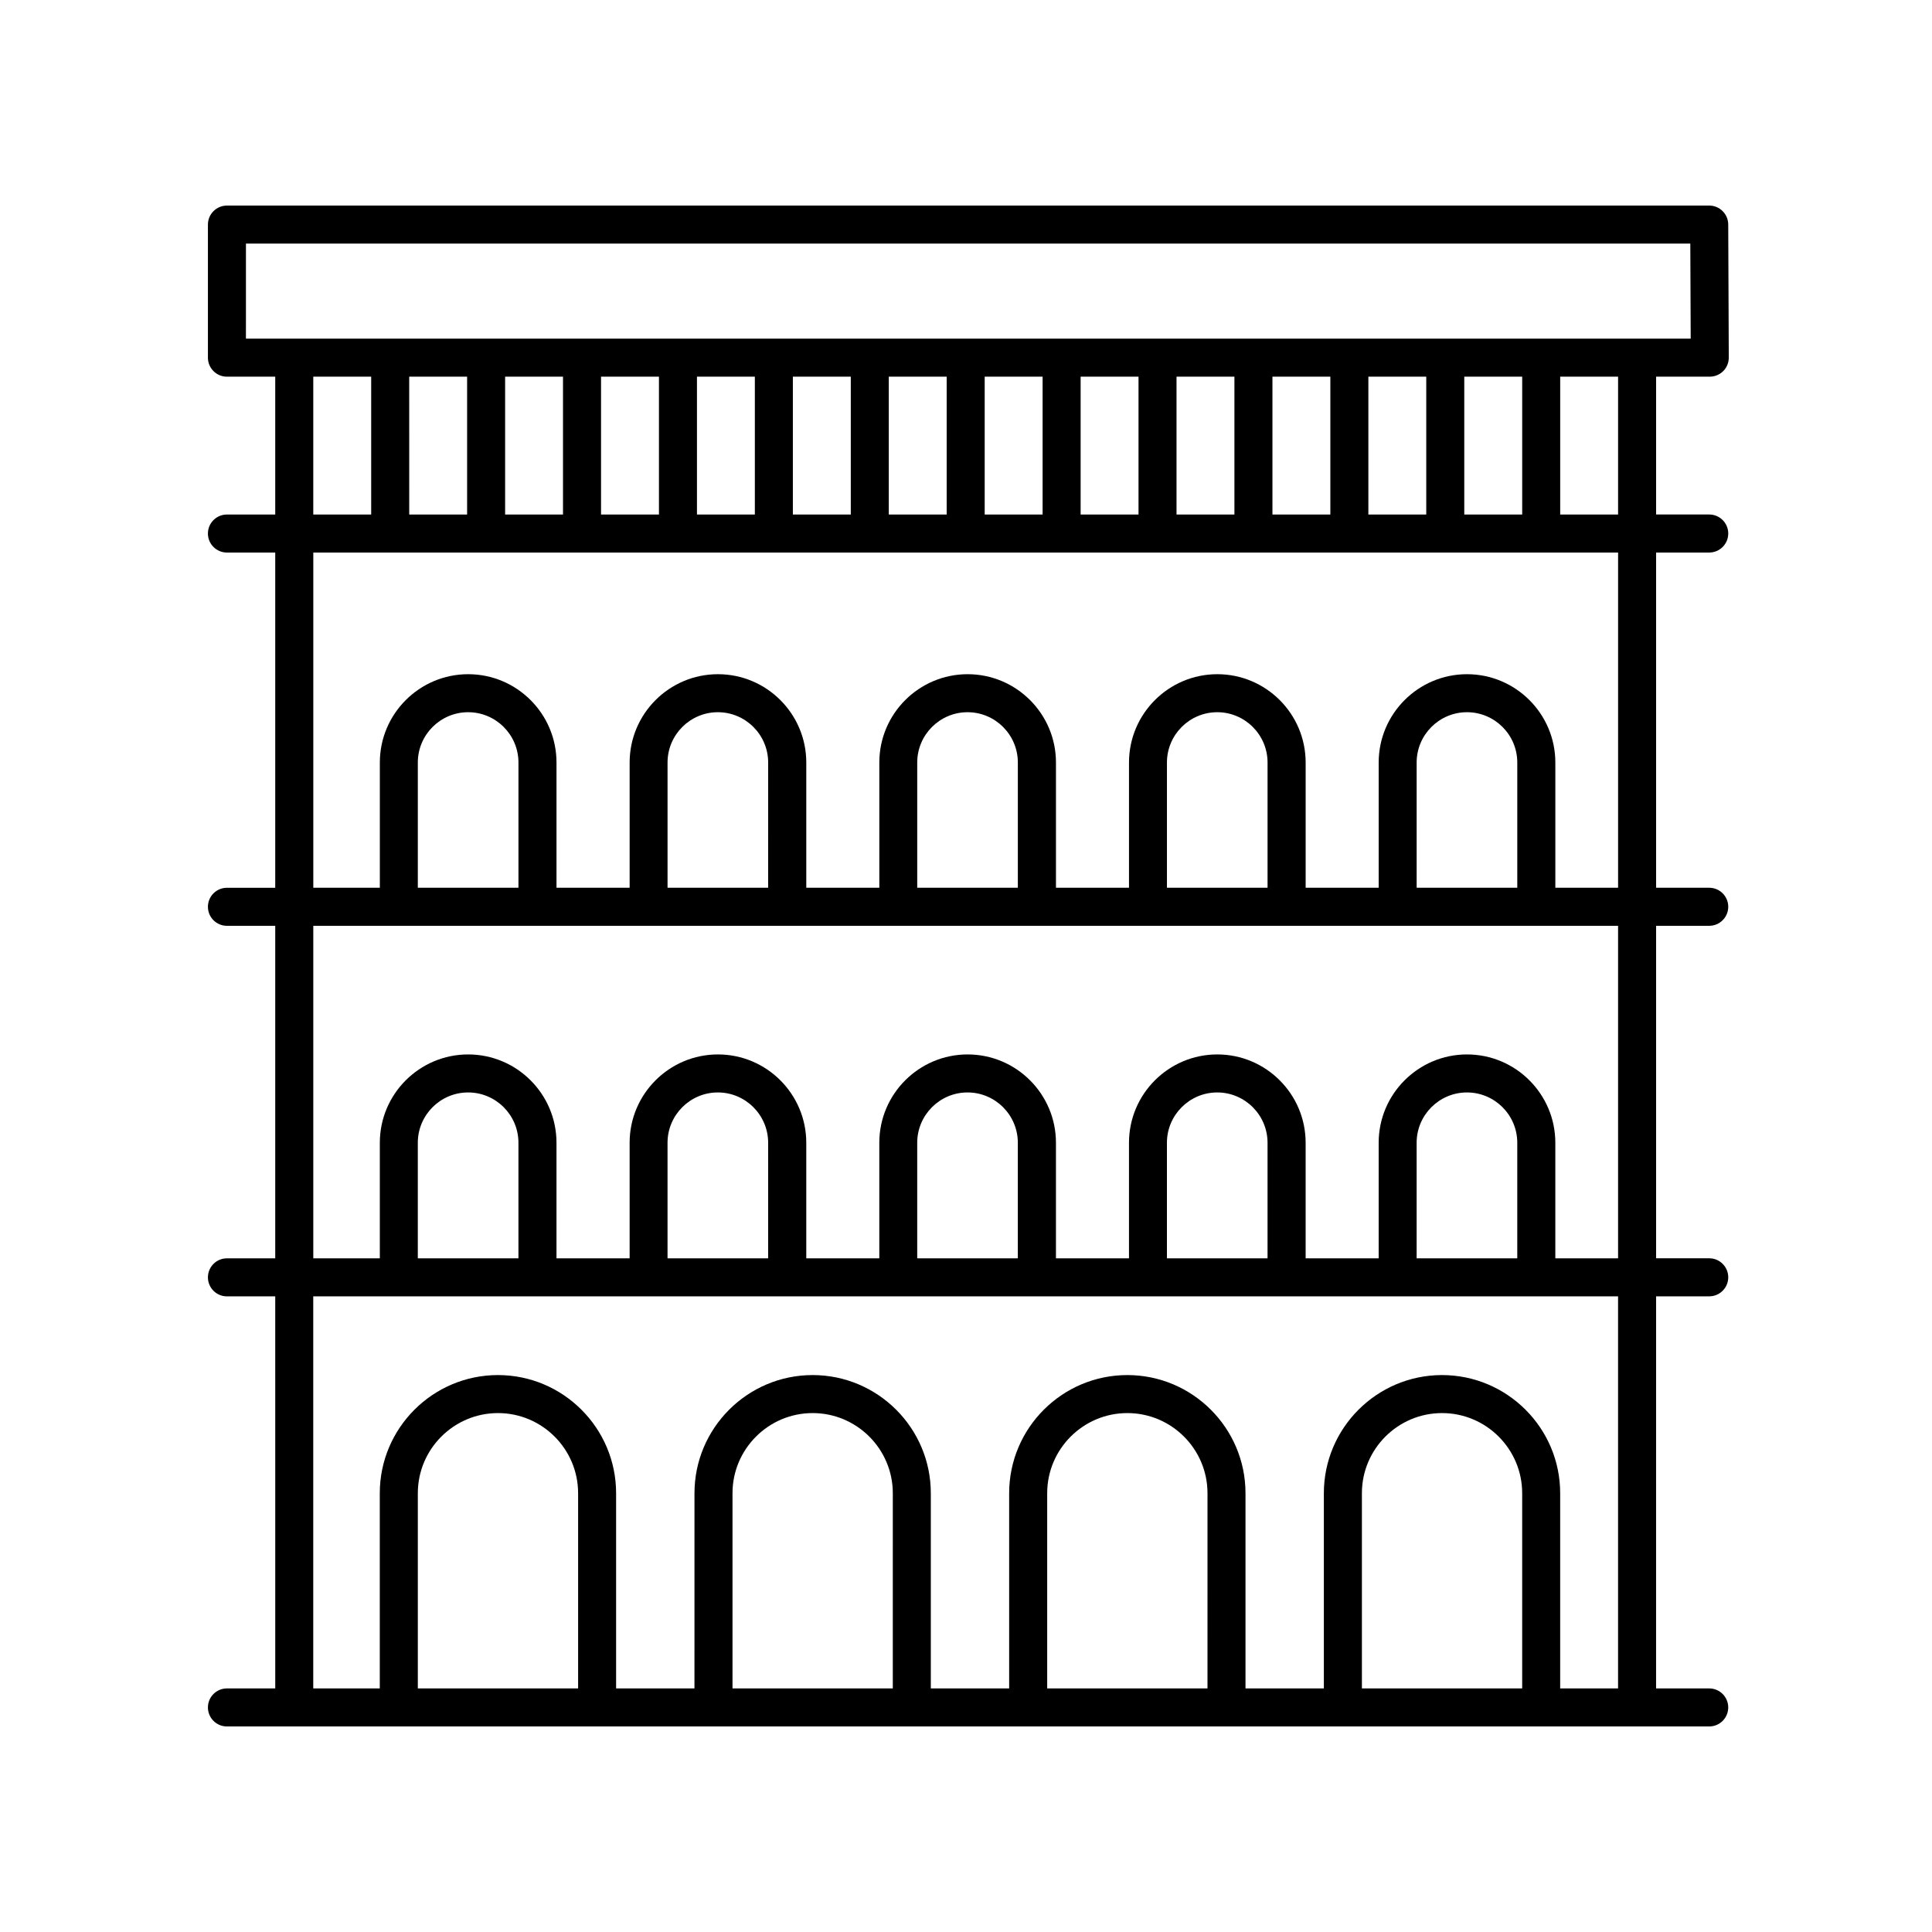 <?xml version="1.0" encoding="UTF-8"?>
<!-- Uploaded to: SVG Repo, www.svgrepo.com, Generator: SVG Repo Mixer Tools -->
<svg fill="#000000" width="800px" height="800px" version="1.1" viewBox="144 144 512 512" xmlns="http://www.w3.org/2000/svg">
 <path d="m204.14 591.45c-2.785 0-5.039 2.258-5.039 5.039s2.254 5.039 5.039 5.039h392.82c2.785 0 5.039-2.258 5.039-5.039s-2.254-5.039-5.039-5.039h-14.082l0.004-103.91h14.082c2.785 0 5.039-2.258 5.039-5.039s-2.254-5.039-5.039-5.039h-14.082v-88.117h14.082c2.785 0 5.039-2.258 5.039-5.039s-2.254-5.039-5.039-5.039h-14.082v-88.84h14.082c2.785 0 5.039-2.258 5.039-5.039s-2.254-5.039-5.039-5.039h-14.082v-36.527h14.227c1.34 0 2.625-0.535 3.57-1.48 0.945-0.945 1.473-2.238 1.465-3.578l-0.145-35.266c-0.012-2.769-2.262-5.019-5.039-5.019l-392.82 0.004c-2.785 0-5.039 2.258-5.039 5.039v35.266c0 2.781 2.254 5.039 5.039 5.039h12.801v36.527h-12.801c-2.785 0-5.039 2.258-5.039 5.039s2.254 5.039 5.039 5.039h12.801v88.84h-12.801c-2.785 0-5.039 2.258-5.039 5.039s2.254 5.039 5.039 5.039h12.801v88.121h-12.801c-2.785 0-5.039 2.258-5.039 5.039s2.254 5.039 5.039 5.039h12.801l0.004 103.9zm93.066 0h-42.477v-51.727c0-11.715 9.531-21.242 21.242-21.242 11.707 0 21.234 9.527 21.234 21.242zm83.395 0h-42.48v-51.727c0-11.715 9.531-21.242 21.242-21.242 11.707 0 21.242 9.527 21.242 21.242zm83.395 0h-42.48v-51.727c0-11.715 9.531-21.242 21.242-21.242 11.707 0 21.242 9.527 21.242 21.242zm83.398 0h-42.477v-51.727c0-11.715 9.527-21.242 21.234-21.242 11.707 0 21.242 9.527 21.242 21.242zm25.414-311.1h-15.34v-36.527h15.34zm-305.02-36.527v36.527h-15.34l-0.004-36.527zm10.074 0h15.34v36.527h-15.34zm25.418 0h15.348v36.527h-15.348zm25.422 0h15.34v36.527h-15.34zm25.418 0h15.348v36.527h-15.348zm25.418 0h15.34v36.527h-15.34zm25.414 0h15.348v36.527h-15.348zm25.426 0h15.34v36.527h-15.34zm25.414 0h15.34v36.527h-15.34zm25.418 0h15.348v36.527h-15.348zm25.422 0h15.34v36.527h-15.34zm25.418 0h15.348v36.527h-15.348zm-322.87-35.266h382.77l0.105 25.191h-382.88zm17.84 35.266h15.348v36.527h-15.348zm0 46.605h345.79v88.84h-16.629v-33.188c0-12.906-10.504-23.41-23.41-23.41s-23.406 10.5-23.406 23.41v33.188h-19.355v-33.188c0-12.906-10.5-23.41-23.406-23.41s-23.406 10.5-23.406 23.41v33.188h-19.355v-33.188c0-12.906-10.5-23.41-23.406-23.41s-23.406 10.5-23.406 23.41v33.188h-19.355v-33.188c0-12.906-10.5-23.41-23.406-23.41s-23.406 10.5-23.406 23.41v33.188h-19.383v-33.188c0-12.906-10.5-23.41-23.406-23.41s-23.41 10.5-23.41 23.41v33.188h-17.633v-88.84zm319.08 88.84h-26.672v-33.188c0-7.352 5.984-13.336 13.332-13.336 7.356 0 13.336 5.984 13.336 13.336v33.188zm-66.18 0h-26.668v-33.188c0-7.352 5.984-13.336 13.332-13.336 7.344 0 13.332 5.984 13.332 13.336v33.188zm-66.176 0h-26.668v-33.188c0-7.352 5.984-13.336 13.332-13.336 7.344 0 13.332 5.984 13.332 13.336v33.188zm-66.168 0h-26.668v-33.188c0-7.352 5.984-13.336 13.332-13.336 7.344 0 13.332 5.984 13.332 13.336l-0.004 33.188zm-66.176 0h-26.672v-33.188c0-7.352 5.984-13.336 13.336-13.336 7.352 0 13.332 5.984 13.332 13.336v33.188zm-54.383 10.078h345.79v88.121h-16.629v-30.621c0-12.906-10.504-23.41-23.41-23.41s-23.406 10.5-23.406 23.41v30.621h-19.355v-30.621c0-12.906-10.5-23.41-23.406-23.41s-23.406 10.5-23.406 23.41v30.621h-19.355v-30.621c0-12.906-10.5-23.41-23.406-23.41s-23.406 10.5-23.406 23.41v30.621h-19.355v-30.621c0-12.906-10.5-23.41-23.406-23.41s-23.406 10.5-23.406 23.41v30.621h-19.383v-30.621c0-12.906-10.5-23.41-23.406-23.41s-23.41 10.5-23.41 23.41v30.621h-17.633v-88.121zm319.08 88.121h-26.672v-30.621c0-7.352 5.984-13.336 13.332-13.336 7.356 0 13.336 5.984 13.336 13.336v30.621zm-66.18 0h-26.668v-30.621c0-7.352 5.984-13.336 13.332-13.336 7.344 0 13.332 5.984 13.332 13.336v30.621zm-66.176 0h-26.668v-30.621c0-7.352 5.984-13.336 13.332-13.336 7.344 0 13.332 5.984 13.332 13.336v30.621zm-66.168 0h-26.668v-30.621c0-7.352 5.984-13.336 13.332-13.336 7.344 0 13.332 5.984 13.332 13.336l-0.004 30.621zm-66.176 0h-26.672v-30.621c0-7.352 5.984-13.336 13.336-13.336 7.352 0 13.332 5.984 13.332 13.336v30.621zm-54.383 10.074h345.79v103.91h-15.34v-51.727c0-17.266-14.047-31.316-31.316-31.316-17.266 0-31.312 14.051-31.312 31.316v51.727h-20.766v-51.727c0-17.266-14.047-31.316-31.316-31.316-17.27 0-31.316 14.051-31.316 31.316v51.727h-20.762v-51.727c0-17.266-14.047-31.316-31.316-31.316s-31.316 14.051-31.316 31.316l-0.004 51.727h-20.766v-51.727c0-17.266-14.047-31.316-31.312-31.316-17.27 0-31.316 14.051-31.316 31.316v51.727h-17.633v-103.91z"/>
</svg>